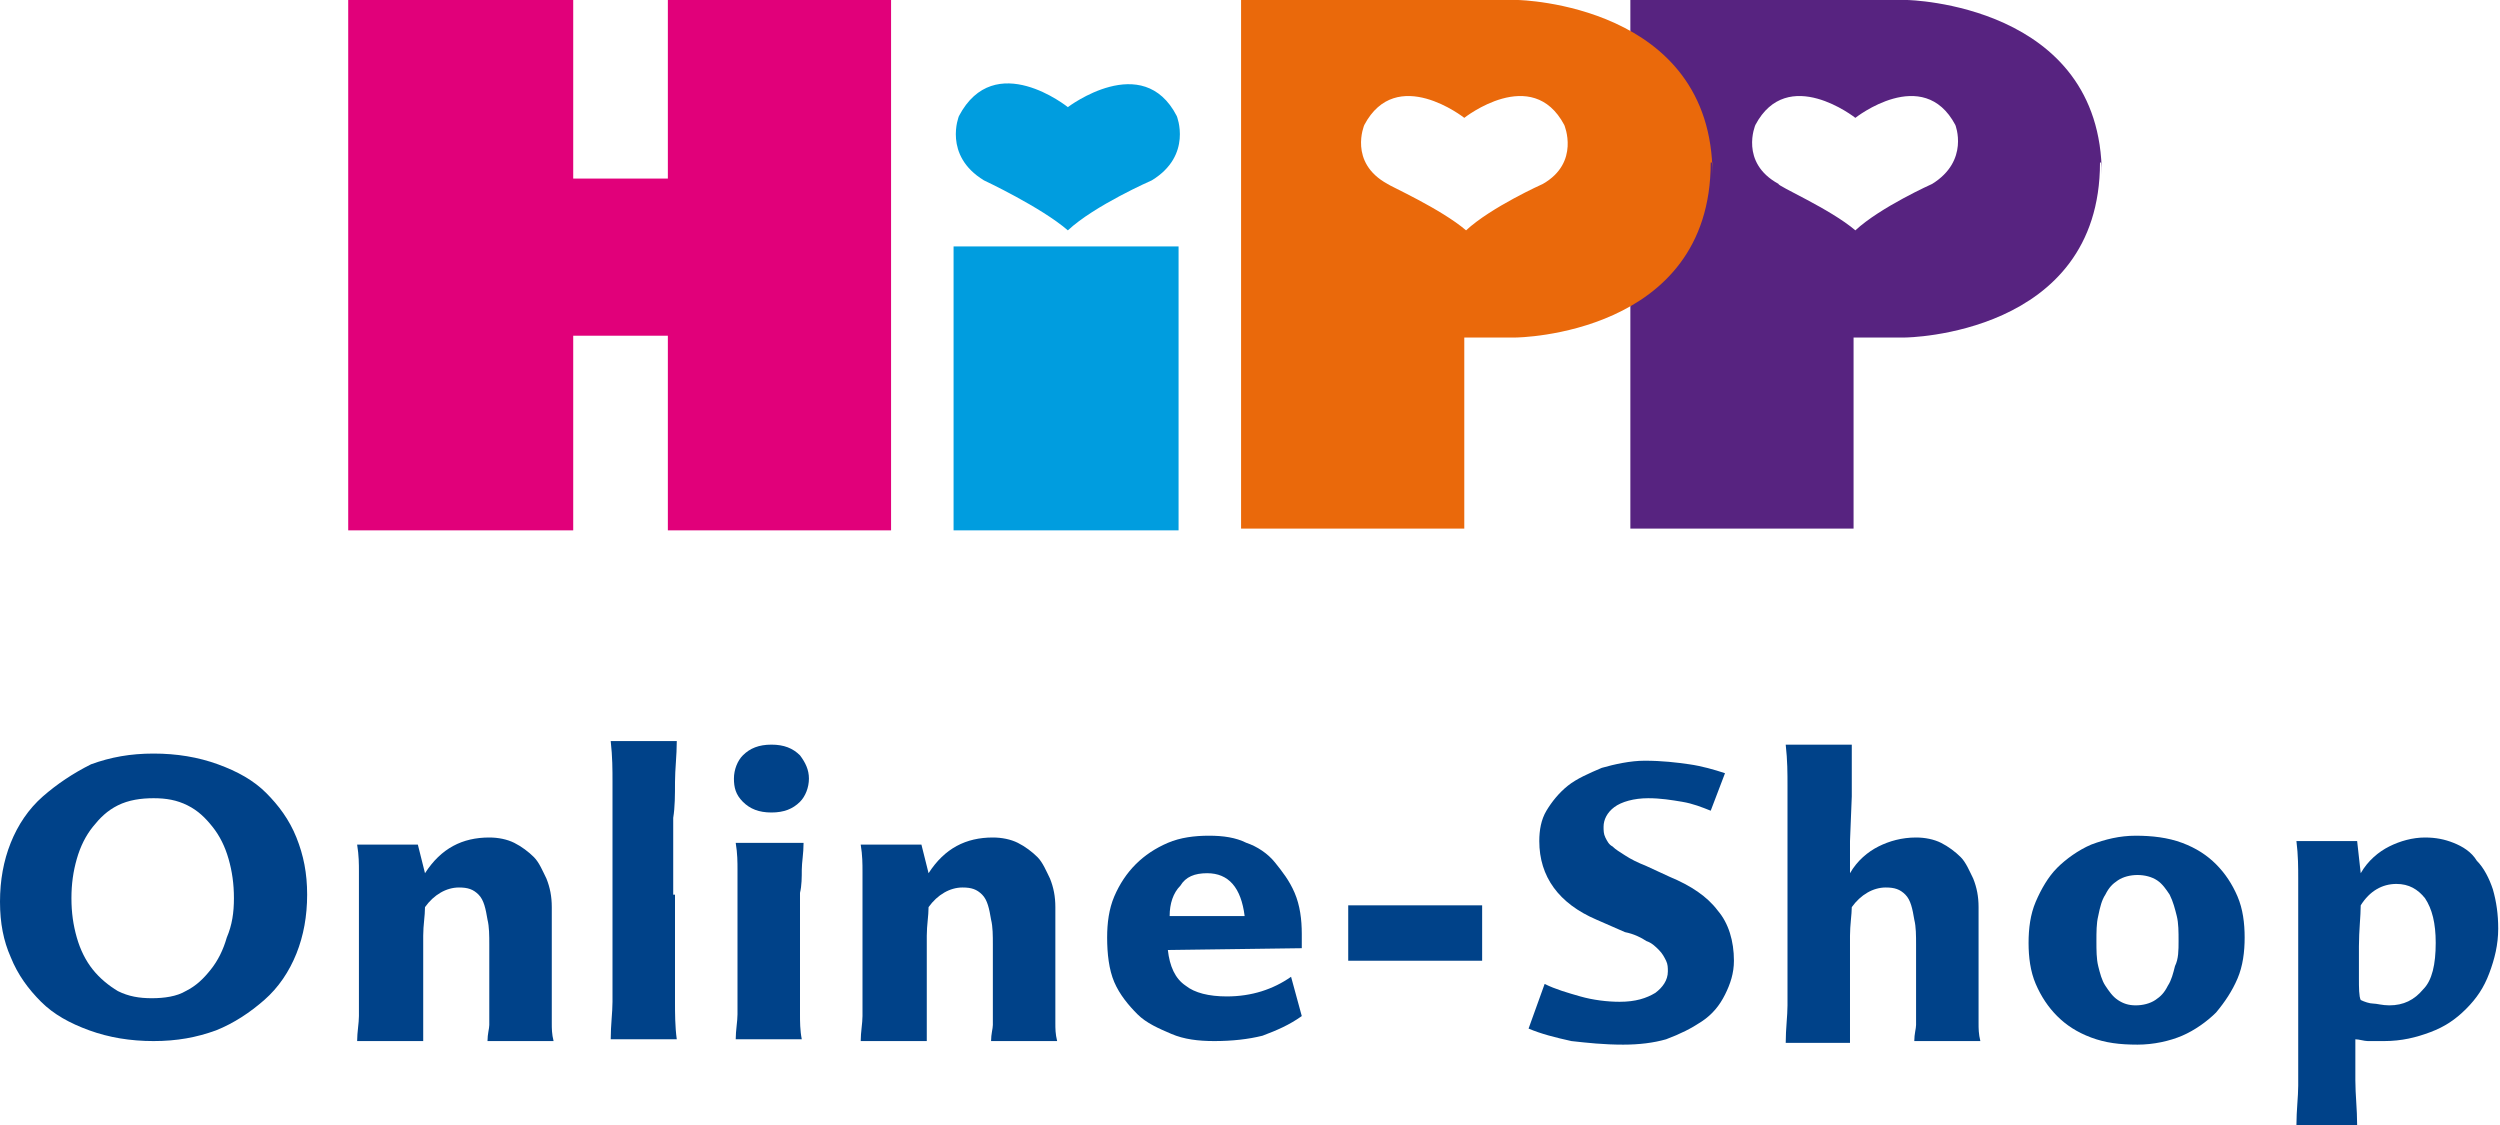 <?xml version="1.0" encoding="UTF-8"?>
<svg xmlns="http://www.w3.org/2000/svg" xmlns:xlink="http://www.w3.org/1999/xlink" version="1.1" id="Ebene_1" x="0px" y="0px" width="140px" height="63px" viewBox="0 0 140 63" style="enable-background:new 0 0 140 63;" xml:space="preserve">
<style type="text/css">
	.st0{fill:#572380;}
	.st1{fill:#E31A7F;}
	.st2{fill:#009DDF;}
	.st3{fill:#039FC5;}
	.st4{fill:#E1007A;}
	.st5{fill:#EA690B;}
	.st6{fill:#004289;}
</style>
<g>
	<path class="st0" d="M117.6,9.1c0,9.7-10.9,9.8-10.9,9.8h-2.9v10.7H91.3V0h12.6h2.9c0,0,10.9,0.2,10.9,9.8V9.1L117.6,9.1z    M103.9,12.9c1.4-1.3,4.3-2.6,4.3-2.6c2.1-1.3,1.3-3.3,1.3-3.3c-1.8-3.4-5.6-0.4-5.6-0.4s-3.8-3-5.6,0.4c0,0-0.9,2.1,1.3,3.3   C99.5,10.4,102.5,11.7,103.9,12.9L103.9,12.9z"></path>
	<path class="st1" d="M25.8,14.8"></path>
	<path class="st1" d="M43.7,14.8"></path>
	<path d="M75.8,14.8"></path>
	<polygon class="st2" points="66,29.7 66,13.8 53.4,13.8 53.4,29.7  "></polygon>
	<path class="st3" d="M59.7,14.8"></path>
	<polygon class="st4" points="37.4,0 37.4,10 32.1,10 32.1,0 19.5,0 19.5,29.7 32.1,29.7 32.1,18.8 37.4,18.8 37.4,29.7 49.9,29.7    49.9,0  "></polygon>
	<path class="st1" d="M35,14.4"></path>
	<path class="st2" d="M59.8,12.9c1.5-1.4,4.7-2.8,4.7-2.8c2.3-1.4,1.4-3.6,1.4-3.6c-1.9-3.7-6.1-0.5-6.1-0.5s-4.1-3.3-6.1,0.5   c0,0-0.9,2.2,1.4,3.6C55.1,10.1,58.3,11.6,59.8,12.9L59.8,12.9z"></path>
	<path class="st5" d="M95.8,9.1c0,9.7-10.9,9.8-10.9,9.8h-2.9v10.7H69.5V0h12.6H85c0,0,10.9,0.2,10.9,9.8V9.1L95.8,9.1z M82.1,12.9   c1.4-1.3,4.3-2.6,4.3-2.6C88.5,9.1,87.6,7,87.6,7c-1.8-3.4-5.6-0.4-5.6-0.4s-3.8-3-5.6,0.4c0,0-0.9,2.1,1.3,3.3   C77.8,10.4,80.7,11.7,82.1,12.9L82.1,12.9z"></path>
</g>
<g>
	<g>
		<path class="st6" d="M0,50.5c0-1.2,0.2-2.3,0.6-3.3c0.4-1,1-1.9,1.8-2.6c0.8-0.7,1.7-1.3,2.7-1.8c1.1-0.4,2.2-0.6,3.5-0.6    c1.3,0,2.5,0.2,3.6,0.6c1.1,0.4,2,0.9,2.7,1.6c0.7,0.7,1.3,1.5,1.7,2.5c0.4,1,0.6,2,0.6,3.2c0,1.2-0.2,2.3-0.6,3.3    c-0.4,1-1,1.9-1.8,2.6c-0.8,0.7-1.7,1.3-2.7,1.7c-1.1,0.4-2.2,0.6-3.5,0.6c-1.3,0-2.5-0.2-3.6-0.6c-1.1-0.4-2-0.9-2.7-1.6    c-0.7-0.7-1.3-1.5-1.7-2.5C0.2,52.7,0,51.7,0,50.5z M13.1,50.3c0-0.8-0.1-1.5-0.3-2.2c-0.2-0.7-0.5-1.3-0.9-1.8    c-0.4-0.5-0.8-0.9-1.4-1.2c-0.6-0.3-1.2-0.4-1.9-0.4c-0.7,0-1.4,0.1-2,0.4c-0.6,0.3-1,0.7-1.4,1.2c-0.4,0.5-0.7,1.1-0.9,1.8    c-0.2,0.7-0.3,1.4-0.3,2.2c0,0.8,0.1,1.5,0.3,2.2c0.2,0.7,0.5,1.3,0.9,1.8c0.4,0.5,0.9,0.9,1.4,1.2c0.6,0.3,1.2,0.4,1.9,0.4    c0.7,0,1.4-0.1,1.9-0.4c0.6-0.3,1-0.7,1.4-1.2c0.4-0.5,0.7-1.1,0.9-1.8C13,51.8,13.1,51.1,13.1,50.3z"></path>
		<path class="st6" d="M23.8,48.9c0.9-1.4,2.1-2,3.6-2c0.5,0,1,0.1,1.4,0.3c0.4,0.2,0.8,0.5,1.1,0.8c0.3,0.3,0.5,0.8,0.7,1.2    c0.2,0.5,0.3,1,0.3,1.6c0,0.4,0,0.7,0,1l0,0.9l0,0.9c0,0.3,0,0.6,0,0.9v1c0,0.3,0,0.6,0,0.9c0,0.3,0,0.6,0,0.9c0,0.3,0,0.6,0.1,1    h-3.7c0-0.4,0.1-0.7,0.1-0.9c0-0.3,0-0.6,0-0.8c0-0.3,0-0.6,0-0.9c0-0.3,0-0.6,0-1c0-0.6,0-1.2,0-1.8c0-0.5,0-1-0.1-1.4    c-0.1-0.6-0.2-1.1-0.5-1.4c-0.3-0.3-0.6-0.4-1.1-0.4c-0.7,0-1.4,0.4-1.9,1.1c0,0.5-0.1,1-0.1,1.6c0,0.6,0,1.2,0,1.8v1.1    c0,0.3,0,0.6,0,0.9c0,0.3,0,0.6,0,1c0,0.3,0,0.7,0,1.1h-3.7c0-0.5,0.1-1,0.1-1.4c0-0.4,0-0.9,0-1.3c0-0.4,0-0.8,0-1.3    c0-0.4,0-0.9,0-1.4c0-0.6,0-1.1,0-1.5c0-0.4,0-0.9,0-1.3c0-0.4,0-0.9,0-1.3c0-0.4,0-0.9-0.1-1.5h3.4L23.8,48.9z"></path>
		<path class="st6" d="M37.8,50.1c0,0.8,0,1.5,0,2.2c0,0.7,0,1.3,0,1.9c0,0.6,0,1.3,0,1.9c0,0.6,0,1.4,0.1,2.1h-3.7    c0-0.8,0.1-1.5,0.1-2.1c0-0.6,0-1.3,0-1.9c0-0.6,0-1.3,0-1.9c0-0.6,0-1.4,0-2.2c0-0.8,0-1.6,0-2.3c0-0.7,0-1.4,0-2    c0-0.7,0-1.3,0-2c0-0.7,0-1.4-0.1-2.3h3.7c0,0.8-0.1,1.6-0.1,2.3c0,0.7,0,1.4-0.1,2c0,0.7,0,1.3,0,2V50.1z"></path>
		<path class="st6" d="M45.3,43.6c0,0.5-0.2,1-0.5,1.3c-0.4,0.4-0.9,0.6-1.6,0.6c-0.7,0-1.2-0.2-1.6-0.6c-0.4-0.4-0.5-0.8-0.5-1.3    c0-0.5,0.2-1,0.5-1.3c0.4-0.4,0.9-0.6,1.6-0.6c0.7,0,1.2,0.2,1.6,0.6C45.1,42.7,45.3,43.1,45.3,43.6z M44.8,52.8c0,0.5,0,1,0,1.4    c0,0.4,0,0.9,0,1.3c0,0.4,0,0.8,0,1.3c0,0.4,0,0.9,0.1,1.4h-3.7c0-0.5,0.1-1,0.1-1.4c0-0.4,0-0.9,0-1.3c0-0.4,0-0.8,0-1.3    c0-0.4,0-0.9,0-1.4c0-0.6,0-1.1,0-1.5c0-0.4,0-0.9,0-1.3c0-0.4,0-0.9,0-1.3c0-0.4,0-0.9-0.1-1.5H45c0,0.6-0.1,1.1-0.1,1.5    c0,0.4,0,0.9-0.1,1.3c0,0.4,0,0.9,0,1.3V52.8z"></path>
		<path class="st6" d="M52,48.9c0.9-1.4,2.1-2,3.6-2c0.5,0,1,0.1,1.4,0.3c0.4,0.2,0.8,0.5,1.1,0.8c0.3,0.3,0.5,0.8,0.7,1.2    c0.2,0.5,0.3,1,0.3,1.6c0,0.4,0,0.7,0,1l0,0.9l0,0.9c0,0.3,0,0.6,0,0.9v1c0,0.3,0,0.6,0,0.9c0,0.3,0,0.6,0,0.9c0,0.3,0,0.6,0.1,1    h-3.7c0-0.4,0.1-0.7,0.1-0.9c0-0.3,0-0.6,0-0.8c0-0.3,0-0.6,0-0.9c0-0.3,0-0.6,0-1c0-0.6,0-1.2,0-1.8c0-0.5,0-1-0.1-1.4    c-0.1-0.6-0.2-1.1-0.5-1.4c-0.3-0.3-0.6-0.4-1.1-0.4c-0.7,0-1.4,0.4-1.9,1.1c0,0.5-0.1,1-0.1,1.6c0,0.6,0,1.2,0,1.8v1.1    c0,0.3,0,0.6,0,0.9c0,0.3,0,0.6,0,1c0,0.3,0,0.7,0,1.1h-3.7c0-0.5,0.1-1,0.1-1.4c0-0.4,0-0.9,0-1.3c0-0.4,0-0.8,0-1.3    c0-0.4,0-0.9,0-1.4c0-0.6,0-1.1,0-1.5c0-0.4,0-0.9,0-1.3c0-0.4,0-0.9,0-1.3c0-0.4,0-0.9-0.1-1.5h3.4L52,48.9z"></path>
		<path class="st6" d="M65.4,53.2c0.1,0.9,0.4,1.6,1,2c0.5,0.4,1.3,0.6,2.3,0.6c1.4,0,2.6-0.4,3.6-1.1l0.6,2.2    c-0.7,0.5-1.4,0.8-2.2,1.1c-0.8,0.2-1.7,0.3-2.7,0.3c-0.9,0-1.7-0.1-2.4-0.4c-0.7-0.3-1.4-0.6-1.9-1.1c-0.5-0.5-1-1.1-1.3-1.8    c-0.3-0.7-0.4-1.6-0.4-2.5c0-0.8,0.1-1.6,0.4-2.3c0.3-0.7,0.7-1.3,1.2-1.8c0.5-0.5,1.1-0.9,1.8-1.2c0.7-0.3,1.5-0.4,2.3-0.4    c0.8,0,1.5,0.1,2.1,0.4c0.6,0.2,1.2,0.6,1.6,1.1s0.8,1,1.1,1.7c0.3,0.7,0.4,1.5,0.4,2.3v0.4c0,0.1,0,0.3,0,0.4L65.4,53.2    L65.4,53.2z M67.6,48.9c-0.7,0-1.2,0.2-1.5,0.7c-0.4,0.4-0.6,1-0.6,1.7h4.2C69.5,49.7,68.8,48.9,67.6,48.9z"></path>
		<path class="st6" d="M81.1,50.7c0.3,0,0.6,0,0.9,0c0.3,0,0.6,0,1,0v3.1c-0.3,0-0.7,0-0.9,0c-0.3,0-0.6,0-0.9,0c-0.3,0-0.6,0-0.9,0    h-2c-0.3,0-0.6,0-0.9,0c-0.3,0-0.6,0-0.9,0c-0.3,0-0.6,0-1,0v-3.1c0.4,0,0.7,0,1,0c0.3,0,0.6,0,0.9,0H81.1z"></path>
		<path class="st6" d="M95.8,45.4c-0.5-0.2-1-0.4-1.6-0.5c-0.6-0.1-1.2-0.2-1.9-0.2c-0.8,0-1.5,0.2-1.9,0.5    c-0.4,0.3-0.6,0.7-0.6,1.1c0,0.2,0,0.4,0.1,0.6c0.1,0.2,0.2,0.4,0.4,0.5c0.2,0.2,0.4,0.3,0.7,0.5c0.3,0.2,0.7,0.4,1.2,0.6l1.3,0.6    c1.2,0.5,2.1,1.1,2.7,1.9c0.6,0.7,0.9,1.7,0.9,2.8c0,0.7-0.2,1.3-0.5,1.9c-0.3,0.6-0.7,1.1-1.3,1.5c-0.6,0.4-1.2,0.7-2,1    c-0.7,0.2-1.5,0.3-2.4,0.3c-1.1,0-2-0.1-2.9-0.2c-0.9-0.2-1.7-0.4-2.4-0.7l0.9-2.5c0.6,0.3,1.3,0.5,2,0.7c0.7,0.2,1.5,0.3,2.2,0.3    c0.9,0,1.5-0.2,2-0.5c0.4-0.3,0.7-0.7,0.7-1.2c0-0.2,0-0.4-0.1-0.6c-0.1-0.2-0.2-0.4-0.4-0.6c-0.2-0.2-0.4-0.4-0.7-0.5    c-0.3-0.2-0.7-0.4-1.2-0.5l-1.6-0.7c-2.1-0.9-3.2-2.4-3.2-4.4c0-0.6,0.1-1.2,0.4-1.7c0.3-0.5,0.7-1,1.2-1.4c0.5-0.4,1.2-0.7,1.9-1    c0.7-0.2,1.6-0.4,2.4-0.4c1,0,1.8,0.1,2.5,0.2c0.7,0.1,1.4,0.3,2,0.5L95.8,45.4z"></path>
		<path class="st6" d="M103.6,47.1c0,0.6,0,1.2,0,1.8c0.4-0.7,1-1.2,1.6-1.5c0.6-0.3,1.3-0.5,2.1-0.5c0.5,0,1,0.1,1.4,0.3    c0.4,0.2,0.8,0.5,1.1,0.8c0.3,0.3,0.5,0.8,0.7,1.2c0.2,0.5,0.3,1,0.3,1.6c0,0.4,0,0.7,0,1l0,0.9l0,0.9c0,0.3,0,0.6,0,0.9v1    c0,0.3,0,0.6,0,0.9c0,0.3,0,0.6,0,0.9c0,0.3,0,0.6,0.1,1h-3.7c0-0.4,0.1-0.7,0.1-0.9c0-0.3,0-0.6,0-0.8c0-0.3,0-0.6,0-0.9    c0-0.3,0-0.6,0-1c0-0.6,0-1.2,0-1.8c0-0.5,0-1-0.1-1.4c-0.1-0.6-0.2-1.1-0.5-1.4c-0.3-0.3-0.6-0.4-1.1-0.4c-0.7,0-1.4,0.4-1.9,1.1    c0,0.4-0.1,1-0.1,1.6c0,0.6,0,1.2,0,1.8c0,0.4,0,0.8,0,1.1c0,0.3,0,0.7,0,1l0,1c0,0.3,0,0.7,0,1.1H100c0-0.8,0.1-1.5,0.1-2.1    c0-0.6,0-1.3,0-1.9c0-0.6,0-1.3,0-1.9c0-0.6,0-1.4,0-2.2c0-0.8,0-1.6,0-2.3c0-0.7,0-1.4,0-2c0-0.7,0-1.3,0-2c0-0.7,0-1.4-0.1-2.3    h3.7c0,0.3,0,0.6,0,0.9c0,0.3,0,0.7,0,1l0,1L103.6,47.1L103.6,47.1z"></path>
		<path class="st6" d="M113.6,52.8c0-0.8,0.1-1.6,0.4-2.3s0.7-1.4,1.2-1.9c0.5-0.5,1.2-1,1.9-1.3c0.8-0.3,1.6-0.5,2.5-0.5    c0.9,0,1.8,0.1,2.6,0.4c0.8,0.3,1.4,0.7,1.9,1.2c0.5,0.5,0.9,1.1,1.2,1.8c0.3,0.7,0.4,1.5,0.4,2.3c0,0.8-0.1,1.6-0.4,2.3    c-0.3,0.7-0.7,1.3-1.2,1.9c-0.5,0.5-1.2,1-1.9,1.3c-0.7,0.3-1.6,0.5-2.5,0.5c-1,0-1.8-0.1-2.6-0.4c-0.8-0.3-1.4-0.7-1.9-1.2    c-0.5-0.5-0.9-1.1-1.2-1.8C113.7,54.4,113.6,53.6,113.6,52.8z M122,52.7c0-0.5,0-1-0.1-1.4c-0.1-0.4-0.2-0.8-0.4-1.2    c-0.2-0.3-0.4-0.6-0.7-0.8c-0.3-0.2-0.7-0.3-1.1-0.3c-0.4,0-0.8,0.1-1.1,0.3c-0.3,0.2-0.5,0.4-0.7,0.8c-0.2,0.3-0.3,0.7-0.4,1.2    c-0.1,0.4-0.1,0.9-0.1,1.4c0,0.5,0,1,0.1,1.4c0.1,0.4,0.2,0.8,0.4,1.1c0.2,0.3,0.4,0.6,0.7,0.8c0.3,0.2,0.6,0.3,1,0.3    c0.4,0,0.8-0.1,1.1-0.3c0.3-0.2,0.5-0.4,0.7-0.8c0.2-0.3,0.3-0.7,0.4-1.1C122,53.7,122,53.2,122,52.7z"></path>
		<path class="st6" d="M128.6,63c0-0.8,0.1-1.6,0.1-2.2c0-0.6,0-1.3,0-1.9c0-0.6,0-1.3,0-1.9c0-0.7,0-1.4,0-2.3c0-0.8,0-1.5,0-2.1    c0-0.6,0-1.2,0-1.7c0-0.6,0-1.1,0-1.7c0-0.6,0-1.3-0.1-2.1h3.4l0.2,1.8c0.4-0.7,1-1.2,1.6-1.5c0.6-0.3,1.3-0.5,2-0.5    c0.6,0,1.1,0.1,1.6,0.3c0.5,0.2,1,0.5,1.3,1c0.4,0.4,0.7,1,0.9,1.6c0.2,0.7,0.3,1.4,0.3,2.2c0,0.9-0.2,1.7-0.5,2.5    c-0.3,0.8-0.7,1.4-1.3,2c-0.6,0.6-1.2,1-2,1.3c-0.8,0.3-1.6,0.5-2.6,0.5c-0.3,0-0.6,0-0.9,0c-0.2,0-0.5-0.1-0.7-0.1    c0,0.7,0,1.5,0,2.3c0,0.8,0.1,1.6,0.1,2.5L128.6,63L128.6,63z M136.4,52.8c0-1.1-0.2-1.9-0.6-2.5c-0.4-0.5-0.9-0.8-1.6-0.8    c-0.8,0-1.5,0.4-2,1.2c0,0.6-0.1,1.4-0.1,2.3c0,0.7,0,1.3,0,1.8c0,0.5,0,1,0.1,1.2c0.2,0.1,0.5,0.2,0.7,0.2c0.2,0,0.5,0.1,0.9,0.1    c0.8,0,1.4-0.3,1.9-0.9C136.2,54.9,136.4,54,136.4,52.8z"></path>
	</g>
</g>
</svg>
